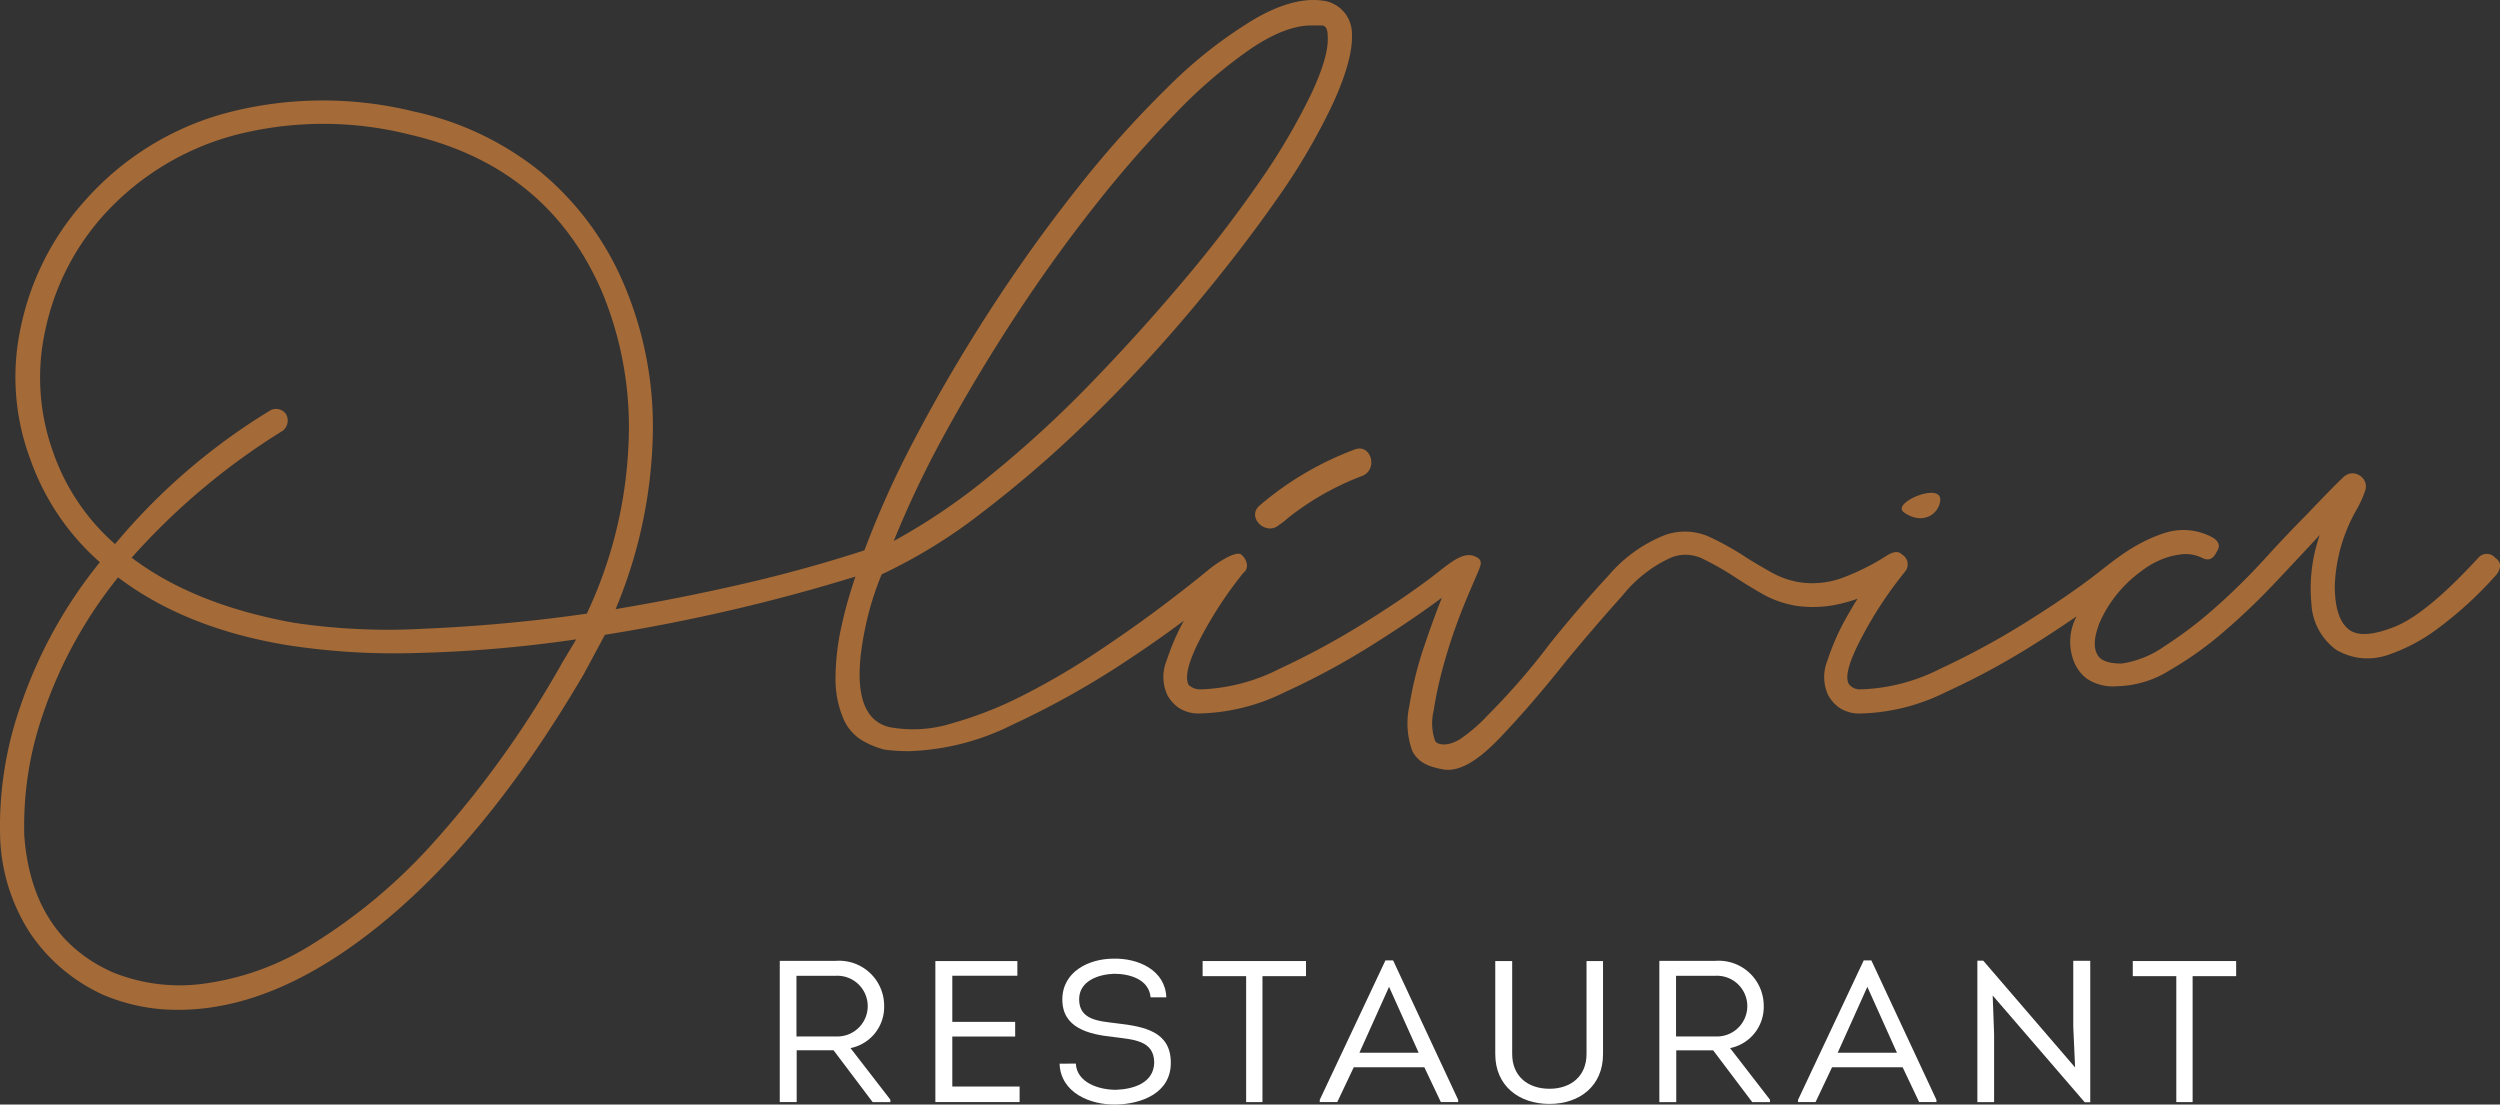 <svg xmlns="http://www.w3.org/2000/svg" width="354.783" height="156.75" viewBox="0 0 354.783 156.75"><rect x="0" y="0" width="354.783" height="156.75" fill="#333333" stroke="none"/><defs><style>.a{fill:#fff;}.b{fill:#a46a37;}</style></defs><g transform="translate(136.392 60.26)"><g transform="translate(-136.392 -60.26)"><g transform="translate(110.657 136.039)"><path class="a" d="M100.806,124.549v.343H98.289l-5.547-7.355H87.508v7.35h-2.4V104.845h7.979a6.391,6.391,0,0,1,6.835,6.434,5.949,5.949,0,0,1-4.776,5.949Zm-7.722-8.974a4.309,4.309,0,1,0,0-8.609H87.478v8.609Z" transform="translate(-85.106 -104.528)"/><path class="a" d="M113.723,106.95h-9.234V113.5h8.922v2.081h-8.922v7.092h9.552v2.2H102.086V104.863h11.639Z" transform="translate(-80.002 -104.518)"/><path class="a" d="M117.946,119.5c.143,2.688,3.232,3.717,5.69,3.717,2.4-.086,5.348-.91,5.434-3.832,0-3.232-3.032-3.289-5.747-3.66-3.631-.372-7.292-1.316-7.292-5.319,0-3.946,3.746-5.8,7.264-5.8,3.461-.086,7.35,1.6,7.493,5.491h-2.231c-.229-2.545-2.917-3.346-5.2-3.346-2.2.086-4.942,1-4.942,3.631,0,2.974,2.889,3.089,5.318,3.4,3.976.458,7.693,1.171,7.693,5.606,0,4.292-4.119,5.833-7.75,5.919-3.717.086-7.892-1.691-8.036-5.8Z" transform="translate(-75.929 -104.598)"/><path class="a" d="M131.246,107.008v-2.145h14.671v2.145h-6.178v17.874h-2.316V107.008Z" transform="translate(-71.236 -104.518)"/><path class="a" d="M148.855,119.955l-2.341,4.942h-2.488v-.315l9.323-19.79h1.087l9.234,19.79v.315h-2.459l-2.341-4.942Zm.8-2.059h8.408l-4.2-9.351Z" transform="translate(-67.394 -104.539)"/><path class="a" d="M163.178,118.076V104.863h2.4v13.184c0,3.173,2.231,4.942,5.29,4.942,3.032,0,5.262-1.773,5.262-4.942V104.863h2.341v13.213c0,4.49-3.288,7.064-7.607,7.064C166.524,125.138,163.178,122.564,163.178,118.076Z" transform="translate(-61.637 -104.518)"/><path class="a" d="M196.78,124.549v.343h-2.517l-5.548-7.35h-5.234v7.35h-2.4V104.845h7.979a6.391,6.391,0,0,1,6.835,6.434,5.949,5.949,0,0,1-4.776,5.949Zm-7.722-8.974a4.309,4.309,0,1,0,0-8.609h-5.606v8.609Z" transform="translate(-56.256 -104.528)"/><path class="a" d="M201.043,119.955,198.7,124.9h-2.488v-.315l9.323-19.79h1.086l9.234,19.79v.315H213.4l-2.341-4.942Zm.8-2.059h8.408l-4.2-9.351Z" transform="translate(-51.706 -104.539)"/><path class="a" d="M217.956,109.767l.2,5.491V124.9h-2.374V104.819h.83l13.04,15.157-.26-5.749v-9.38h2.41v20.076h-.78Z" transform="translate(-45.824 -104.531)"/><path class="a" d="M232.738,107.008v-2.145h14.671v2.145h-6.178v17.874h-2.315V107.008Z" transform="translate(-40.727 -104.518)"/></g><path class="b" d="M207.828,56.54c2.4,1.735,4.767.558,5.15-1.5C213.539,52.023,205.924,55.166,207.828,56.54Z" transform="translate(62.35 16.163)"/><path class="b" d="M354.107,79.143a1.561,1.561,0,0,0-2.361,0q-7.3,7.941-11.8,9.764t-6.437.537q-2.149-1.5-2.146-6.33a23.353,23.353,0,0,1,3-10.622,15.943,15.943,0,0,0,1.288-2.79,1.806,1.806,0,0,0-.65-2.146,1.833,1.833,0,0,0-2.471.215q-1.181,1.077-5.257,5.365-2.575,2.575-5.9,6.223a90.411,90.411,0,0,1-6.974,6.867,58.166,58.166,0,0,1-7.188,5.472,14.165,14.165,0,0,1-6.113,2.471q-2.787,0-3.434-1.288-.856-1.5.321-4.507a17.881,17.881,0,0,1,5.9-7.3,12.1,12.1,0,0,1,2.471-1.5,10.4,10.4,0,0,1,2.9-.858,5.278,5.278,0,0,1,3.219.429c.918.471,1.572.289,2.146-.858q.856-1.288-.858-2.146A8.633,8.633,0,0,0,307,75.713c-4.408,1.461-7.439,4.222-10.085,6.223s-5.868,4.184-9.657,6.545a111.841,111.841,0,0,1-11.91,6.438,26.582,26.582,0,0,1-10.943,2.9h-.215a2.012,2.012,0,0,1-1.717-.644c-.747-1.04,0-3.359,1.717-6.653a56.508,56.508,0,0,1,6.222-9.442,1.608,1.608,0,0,0-.429-2.361c-.545-.542-1.189-.468-2.112.075a32.94,32.94,0,0,1-6.793,3.358,12.552,12.552,0,0,1-5.257.536,12.055,12.055,0,0,1-4.292-1.394q-1.931-1.072-3.642-2.146a39.88,39.88,0,0,0-5.365-3,8.434,8.434,0,0,0-6.223-.215,20.354,20.354,0,0,0-8.047,5.794q-4.185,4.505-8.477,9.87-1.931,2.575-4.184,5.15t-4.4,4.721a23.389,23.389,0,0,1-3.971,3.434c-2.048,1.249-3.4.65-3.54.215a7.5,7.5,0,0,1-.215-4.184,56.215,56.215,0,0,1,1.394-6.438q.966-3.54,2.359-7.188c.93-2.431,1.9-4.543,2.683-6.438.354-.861.429-1.366-.26-1.762-1.912-1.108-3.855.835-6.5,2.837s-5.868,4.184-9.657,6.545a111.767,111.767,0,0,1-11.91,6.438,26.584,26.584,0,0,1-10.945,2.9h-.215a2.324,2.324,0,0,1-1.717-.644q-.855-1.715,1.717-6.653a56.459,56.459,0,0,1,6.057-9.227,1.3,1.3,0,0,0,.483-1.341,2.227,2.227,0,0,0-.745-1.236c-.691-.631-3.222.927-4.827,2.253q-2.471,2.042-6.438,5.042t-9.12,6.438a103.572,103.572,0,0,1-10.4,6.113,54.841,54.841,0,0,1-10.3,4.077,18.4,18.4,0,0,1-8.905.537q-6-1.5-3.434-13.949a41.908,41.908,0,0,1,2.361-7.724,75.194,75.194,0,0,0,14.277-8.8,166.326,166.326,0,0,0,15.126-13.088,210.8,210.8,0,0,0,14.378-15.45q6.865-8.152,12.124-15.664A89.669,89.669,0,0,0,189.2,14.66q2.891-6.327,2.681-9.978A4.721,4.721,0,0,0,188.239.175q-4.292-.854-10.086,2.471A63.819,63.819,0,0,0,165.928,12.2,148.009,148.009,0,0,0,152.945,26.68Q146.4,34.944,140.5,44.062t-10.73,18.348A134.44,134.44,0,0,0,122.7,78.1q-8.541,2.773-17.4,4.8Q96.4,84.944,87.389,86.443a67.689,67.689,0,0,0,5.257-24.034,51.542,51.542,0,0,0-4.184-22.317A41.9,41.9,0,0,0,76.649,24.321a42.976,42.976,0,0,0-17.81-8.476,53.924,53.924,0,0,0-26.394.108A40.931,40.931,0,0,0,12.058,28.5,38.341,38.341,0,0,0,3.046,46.1,33.332,33.332,0,0,0,4.334,65.2,34.865,34.865,0,0,0,14.2,79.788,65.868,65.868,0,0,0,2.938,100.172a51.791,51.791,0,0,0-2.9,18.456,26.625,26.625,0,0,0,4.292,13.841,24.972,24.972,0,0,0,10.3,8.691,26.643,26.643,0,0,0,10.73,2.146q13.946,0,29.076-12.445T82.872,95.666l3-5.58q9.44-1.5,18.989-3.755,8.324-1.965,16.565-4.51c-.285.845-.554,1.673-.793,2.471q-.65,2.147-1.073,4.077a34.576,34.576,0,0,0-.965,8.155,14.307,14.307,0,0,0,1.073,5.365A6.663,6.663,0,0,0,122.249,105a12.113,12.113,0,0,0,3.324,1.388,27.4,27.4,0,0,0,3.434.215,35.153,35.153,0,0,0,14.7-3.755,122.194,122.194,0,0,0,15.129-8.369q5.179-3.374,9.2-6.4a32.758,32.758,0,0,0-2.443,5.649,6.113,6.113,0,0,0,.108,4.936,5.382,5.382,0,0,0,1.5,1.717,5.085,5.085,0,0,0,3.219.858h.215a28.533,28.533,0,0,0,11.7-3,106.044,106.044,0,0,0,12.338-6.653q5.794-3.642,9.978-6.763h0c-.858,2.151-1.717,4.505-2.579,7.084a51.632,51.632,0,0,0-2.038,8.261,11.446,11.446,0,0,0,.429,6.438c.717,1.288,1.675,2.081,4.292,2.575,2.53.48,5.333-1.536,8.261-4.613s6.043-6.686,9.334-10.837q4.075-4.933,7.94-9.228a18.744,18.744,0,0,1,6.866-5.365,5.52,5.52,0,0,1,4.4.108,41.631,41.631,0,0,1,4.4,2.471q1.931,1.288,4.185,2.575a14.487,14.487,0,0,0,5.042,1.717,16.952,16.952,0,0,0,6.437-.429,17.259,17.259,0,0,0,2.013-.619q-.86,1.381-1.691,2.873a32.844,32.844,0,0,0-2.575,5.9,6.121,6.121,0,0,0,.108,4.936,5.377,5.377,0,0,0,1.5,1.717,5.081,5.081,0,0,0,3.219.858h.215a28.539,28.539,0,0,0,11.7-3,106.152,106.152,0,0,0,12.338-6.653c2.286-1.44,4.362-2.808,6.273-4.123a7.673,7.673,0,0,0-.26,6.7,5.675,5.675,0,0,0,1.717,2.146,6.724,6.724,0,0,0,4.292,1.073,14.616,14.616,0,0,0,7.618-2.361,48.9,48.9,0,0,0,7.51-5.365,95.22,95.22,0,0,0,7.3-6.974q3.542-3.751,6.33-6.763a22.959,22.959,0,0,0-1.18,9.764,8.592,8.592,0,0,0,3.542,6.545,9.268,9.268,0,0,0,2.9,1.073,9,9,0,0,0,4.613-.429,25.294,25.294,0,0,0,6.545-3.434,54.39,54.39,0,0,0,8.692-7.934Q355.392,80,354.107,79.143ZM134.475,60.9q4.612-8.368,9.978-16.518t11.159-15.45a165.621,165.621,0,0,1,11.373-12.983A69.74,69.74,0,0,1,177.5,6.94q4.933-3.324,8.584-3.326h1.5c.57,0,.858.5.858,1.5q.211,2.791-2.361,8.261A90.909,90.909,0,0,1,178.9,25.6a179.4,179.4,0,0,1-10.945,14.27q-6.331,7.514-13.2,14.592a159.7,159.7,0,0,1-14.162,12.983,88.042,88.042,0,0,1-13.734,9.334A143.109,143.109,0,0,1,134.475,60.9ZM79.868,93.95a142.833,142.833,0,0,1-18.346,25.643,78.4,78.4,0,0,1-17.489,14.593,38.488,38.488,0,0,1-15.557,5.472,25.232,25.232,0,0,1-12.553-1.717Q4.545,132.792,3.474,118.628a48.358,48.358,0,0,1,2.683-17.383A63.262,63.262,0,0,1,16.779,81.938q9.657,7.3,24.248,9.656a99.886,99.886,0,0,0,18.24,1.073A186.077,186.077,0,0,0,81.8,90.731ZM83.3,87.083a231.75,231.75,0,0,1-23.175,2.146,90.4,90.4,0,0,1-18.454-.858Q27.508,85.8,18.711,79.143a96.808,96.808,0,0,1,21.46-18.025,1.853,1.853,0,0,0,.456-2.325,1.71,1.71,0,0,0-2.389-.464A88.462,88.462,0,0,0,16.35,77.213a30.759,30.759,0,0,1-8.8-13.093A31.133,31.133,0,0,1,6.479,46.738a35.185,35.185,0,0,1,8.155-16.095A38.393,38.393,0,0,1,33.41,19.163a50.016,50.016,0,0,1,24.57-.107q19.741,4.508,27.462,22.32a50.1,50.1,0,0,1,3.755,22.1A62.455,62.455,0,0,1,83.3,87.083Z" transform="translate(-0.025 -0.001)"/><path class="b" d="M151.109,49.076a44.845,44.845,0,0,0-13.494,7.953c-1.913,1.634.858,4.382,2.759,2.759l.046-.035a11.849,11.849,0,0,0,1.249-.977,39.3,39.3,0,0,1,10.478-5.937C154.475,51.963,153.466,48.19,151.109,49.076Z" transform="translate(41.142 14.711)"/></g></g></svg>